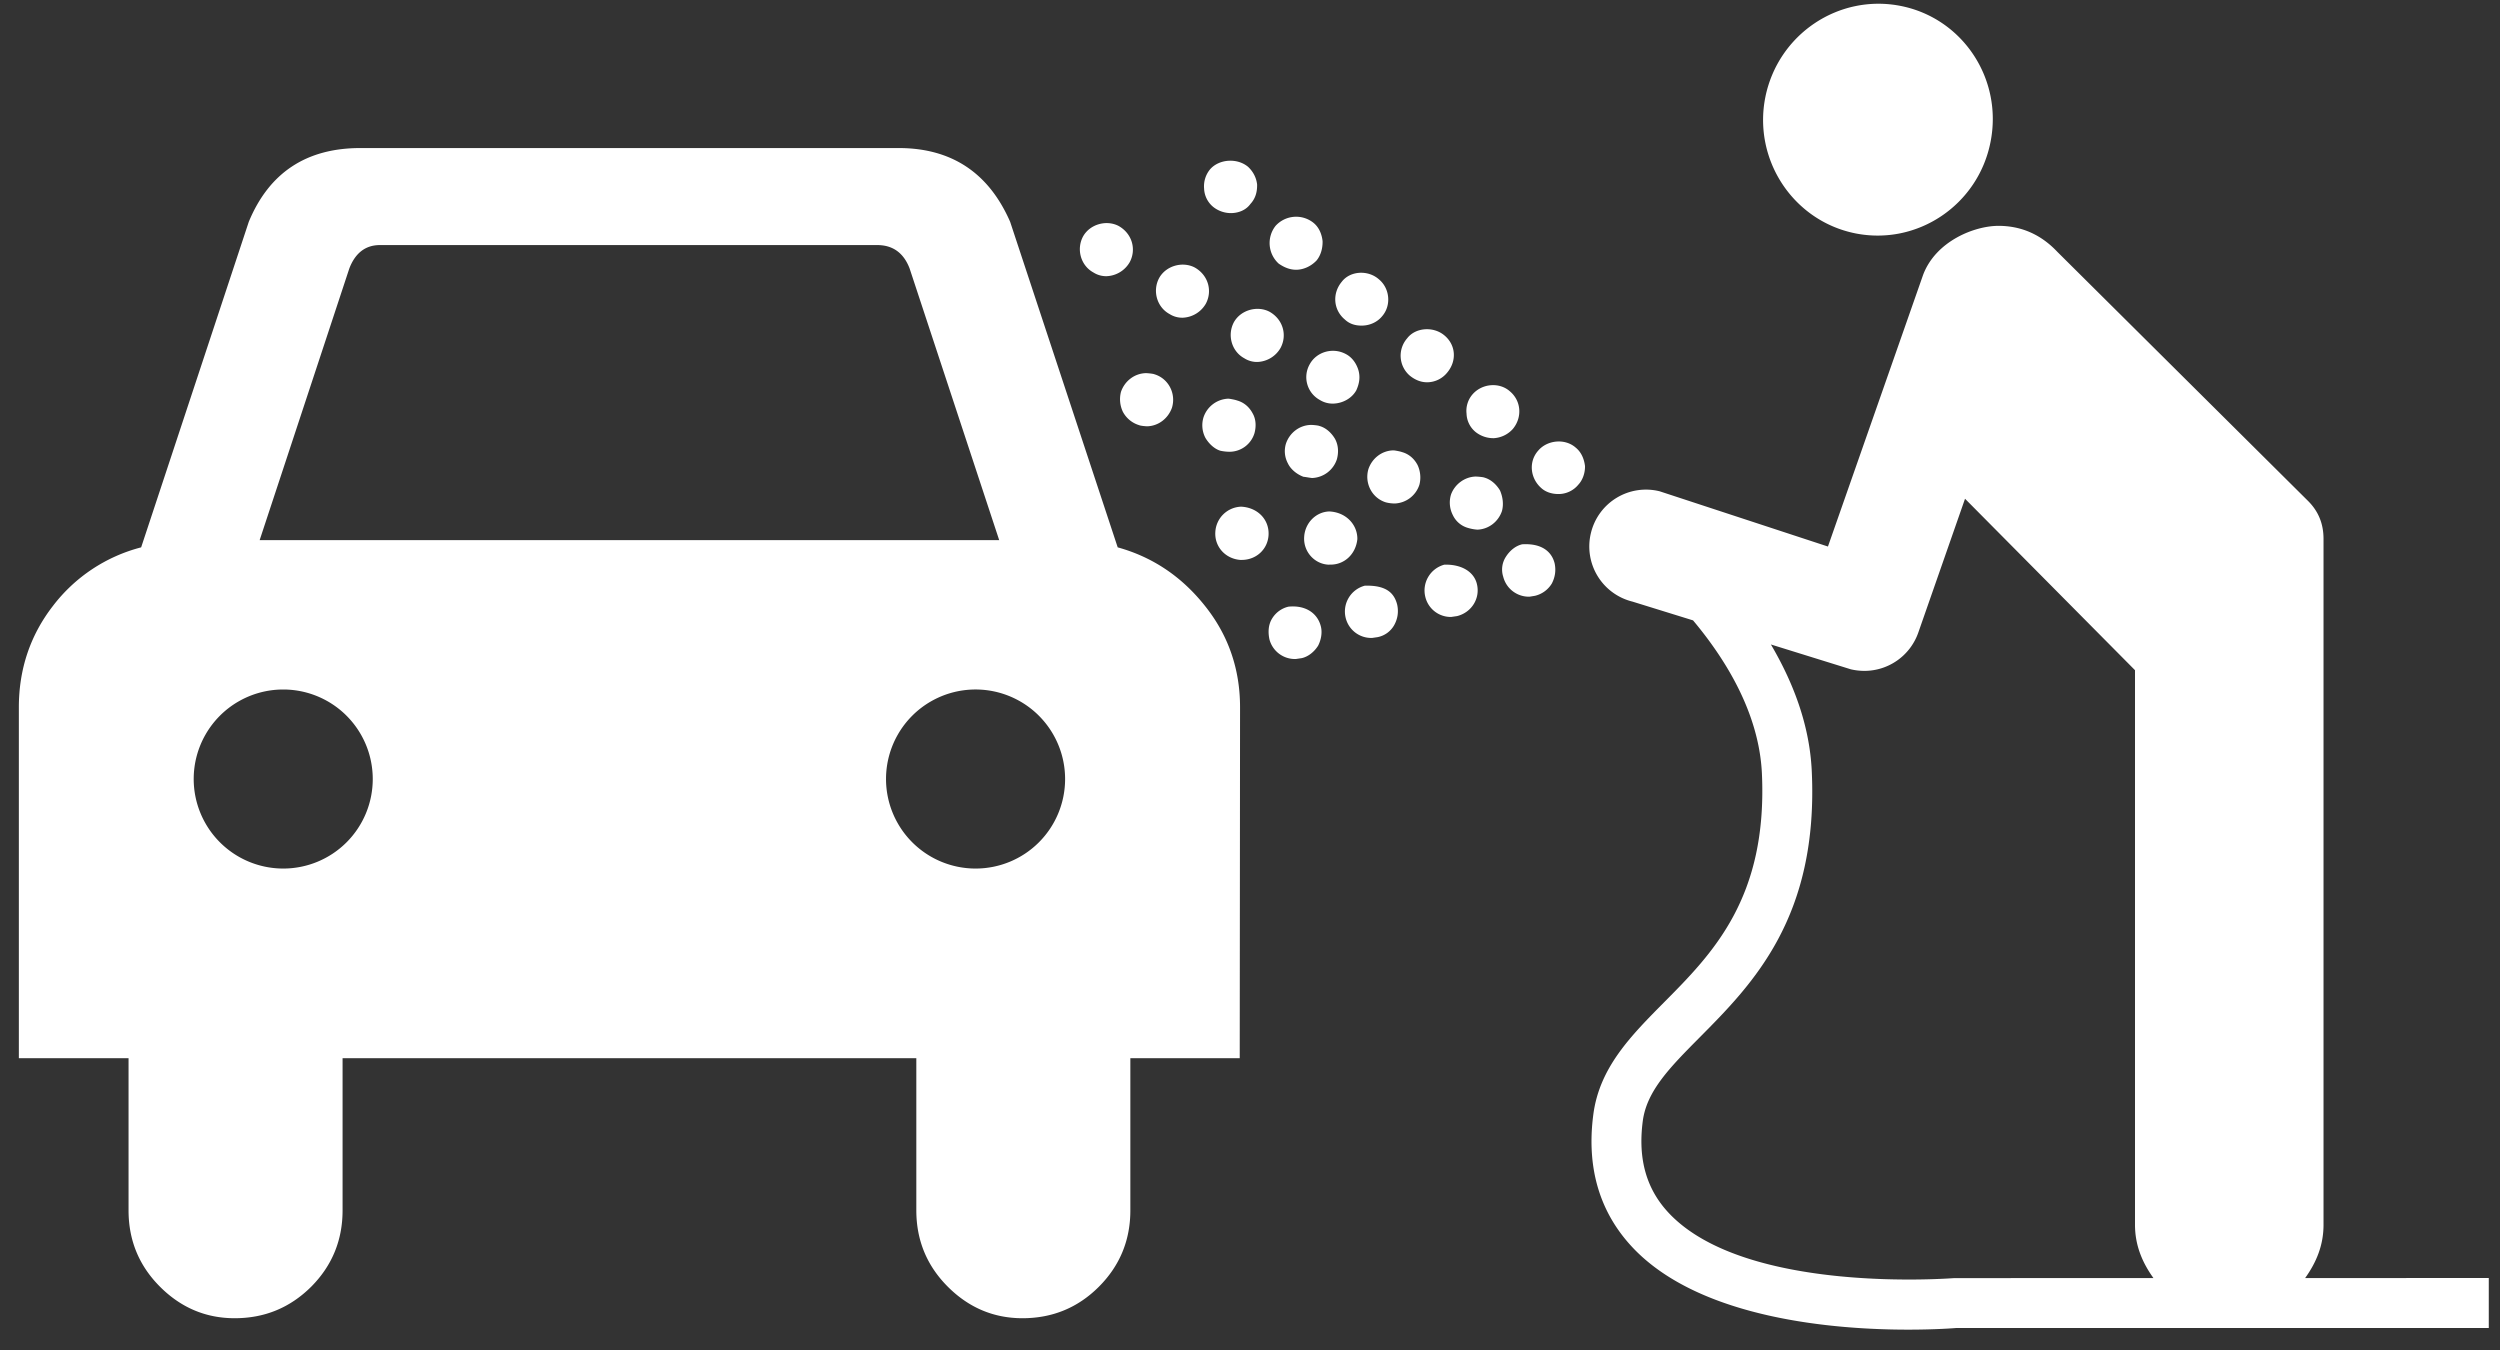 <svg width="100" height="54" viewBox="0 0 100 54" xmlns="http://www.w3.org/2000/svg"><rect x="0" y="0" width="100" height="54" fill="#333333" stroke="none"/><title>noun_1084167</title><g fill-rule="nonzero" fill="#FFF"><path d="M48.198 24.235c-.934-1.176-2.096-1.955-3.49-2.341L40.406 8.873c-.859-1.967-2.351-2.951-4.461-2.951h-21.53c-2.16 0-3.649.984-4.464 2.951L5.646 21.894a6.482 6.482 0 0 0-3.527 2.341C1.211 25.407.754 26.762.754 28.296v14.032h4.388v6.086c0 1.195.418 2.215 1.259 3.056.838.838 1.834 1.259 2.986 1.259 1.199 0 2.216-.421 3.06-1.259.836-.841 1.256-1.86 1.256-3.056v-6.086h22.95v6.086c0 1.195.42 2.215 1.261 3.056.838.838 1.835 1.259 2.984 1.259 1.199 0 2.219-.421 3.057-1.259.839-.841 1.259-1.86 1.259-3.056v-6.086h4.375l.013-14.032c.001-1.534-.467-2.888-1.404-4.061zM13.973 10.738c.239-.623.652-.935 1.223-.935H35.09c.622 0 1.056.312 1.294.935l3.584 10.868H10.386l3.587-10.868zm-2.642 24.004a3.583 3.583 0 0 1-3.583-3.581 3.581 3.581 0 0 1 7.162 0 3.58 3.58 0 0 1-3.579 3.581zm27.694 0a3.584 3.584 0 0 1-3.584-3.581 3.581 3.581 0 0 1 7.163 0 3.58 3.58 0 0 1-3.579 3.581zM74.211 9.334c-2.483-.501-4.096-2.943-3.597-5.449.509-2.52 2.94-4.142 5.422-3.646 2.483.496 4.086 2.93 3.584 5.445-.494 2.511-2.92 4.149-5.409 3.65M92.205 51.123c.443-.618.736-1.304.736-2.131V21.555c0-.605-.205-1.108-.625-1.523l-10.024-9.96c-.646-.685-1.433-1.038-2.352-1.038-.968 0-2.514.615-3.018 1.967l-3.804 10.86-6.727-2.208a2.264 2.264 0 0 0-2.752 1.659 2.271 2.271 0 0 0 1.662 2.753l2.421.75c1.276 1.523 2.637 3.68 2.754 6.114.232 4.987-1.972 7.209-3.92 9.171-1.323 1.336-2.575 2.6-2.822 4.473-.285 2.145.255 3.948 1.602 5.36 2.714 2.84 8.098 3.253 10.987 3.253 1.11 0 1.85-.059 1.93-.066h21.298v-2l-7.346.003zm-14.036.002c-.076 0-8.294.667-11.391-2.577-.92-.963-1.269-2.178-1.066-3.714.162-1.206 1.092-2.144 2.266-3.329 2.126-2.141 4.771-4.809 4.492-10.671-.091-1.895-.778-3.597-1.634-5.055l3.199.994c.176.041.36.062.542.062.949 0 1.819-.592 2.151-1.521l1.873-5.364 6.799 6.858v22.183c0 .827.294 1.513.737 2.131l-7.968.003zM53.332 16.144a.968.968 0 0 1-.535-.143 1.04 1.04 0 0 1-.412-1.424c.277-.514.937-.691 1.448-.415.244.126.412.36.498.625.088.291.044.555-.08.828-.18.321-.545.519-.919.529zM50.308 14.478a.937.937 0 0 1-.534-.146c-.514-.278-.692-.937-.416-1.448.278-.491.937-.667 1.42-.416.543.304.719.937.443 1.451a1.113 1.113 0 0 1-.913.559zM47.319 12.708a.942.942 0 0 1-.535-.145c-.514-.278-.693-.937-.415-1.448.277-.491.937-.667 1.419-.416.542.304.719.937.444 1.451a1.117 1.117 0 0 1-.913.558zM44.275 11.047a.94.94 0 0 1-.535-.146c-.514-.278-.693-.937-.415-1.448.277-.49.937-.667 1.419-.415.542.304.719.937.444 1.45a1.116 1.116 0 0 1-.913.559zM62.373 19.761c-.268.007-.535-.065-.728-.244-.436-.387-.508-1.048-.121-1.487.358-.43 1.076-.506 1.508-.122.218.178.332.444.368.731.008.267-.088.561-.27.752a1.024 1.024 0 0 1-.757.37zm-2.619-2.234a1.145 1.145 0 0 1-.727-.244.988.988 0 0 1-.365-.734 1.009 1.009 0 0 1 .243-.779c.385-.438 1.075-.484 1.485-.122.464.384.508 1.049.123 1.511a1.108 1.108 0 0 1-.759.368zm-2.644-2.236c-.268.007-.509-.094-.725-.271a1.054 1.054 0 0 1-.097-1.489c.331-.434 1.046-.483 1.482-.12.466.381.509 1.02.125 1.484a1.04 1.04 0 0 1-.785.396zm-2.616-2.267c-.268.007-.509-.062-.701-.244-.464-.387-.508-1.048-.121-1.511.332-.436 1.049-.482 1.484-.096.436.358.508 1.046.125 1.481-.181.22-.47.363-.787.37zm-2.621-2.234c-.265.008-.506-.093-.724-.244a1.112 1.112 0 0 1-.125-1.513 1.11 1.11 0 0 1 1.513-.122c.218.176.333.441.366.731.008.268-.062.561-.241.778-.208.219-.495.36-.789.37zm-2.616-2.266a1.139 1.139 0 0 1-.724-.244.997.997 0 0 1-.369-.734 1.067 1.067 0 0 1 .244-.779c.361-.407 1.077-.457 1.513-.096.192.179.33.418.363.706.008.293-.062.56-.267.781-.176.245-.466.359-.76.366zM59.091 21.186a1.77 1.77 0 0 1-.375-.07.952.952 0 0 1-.602-.511 1.097 1.097 0 0 1-.074-.822c.144-.402.536-.709.987-.721.053 0 .294.018.346.041.268.075.487.28.628.517.112.262.15.552.077.822-.146.43-.536.731-.987.744zM55.79 20.14a1.485 1.485 0 0 1-.35-.044c-.562-.169-.87-.773-.702-1.336.148-.431.536-.732.988-.745.056-.003.296.044.349.067.27.073.487.254.625.514.114.236.147.529.075.797a1.082 1.082 0 0 1-.985.747zM52.488 19.12c-.055 0-.293-.047-.345-.047-.271-.099-.517-.303-.628-.539a1.033 1.033 0 0 1-.076-.792c.146-.431.538-.732.989-.745.052-.003.29.016.346.041.267.073.484.278.625.514.142.26.149.55.077.817a1.086 1.086 0 0 1-.988.751zM49.19 18.071a1.854 1.854 0 0 1-.374-.041c-.241-.073-.459-.28-.599-.514a1.088 1.088 0 0 1-.078-.819 1.09 1.09 0 0 1 .989-.75c.054 0 .293.046.348.07.27.073.488.252.628.514.138.236.148.53.075.796a1.047 1.047 0 0 1-.989.744zM45.889 17.052c-.054 0-.267-.018-.319-.044a1.094 1.094 0 0 1-.656-.538 1.174 1.174 0 0 1-.075-.796c.147-.431.537-.734.989-.748.052-.002.292.019.347.044.563.169.875.771.704 1.336-.15.429-.538.733-.99.746zM51.835 26.36a1.053 1.053 0 0 1-1.059-.792c-.06-.293-.042-.586.111-.831.151-.244.384-.407.649-.47.713-.073 1.175.286 1.298.789.062.236.016.529-.11.773-.154.244-.389.434-.65.496l-.239.035zM54.889 25.517a1.051 1.051 0 0 1-1.059-.791 1.068 1.068 0 0 1 .76-1.298c.851-.026 1.179.286 1.298.761.062.288.018.558-.111.799a.978.978 0 0 1-.675.498l-.213.031zM58.048 24.678a1.046 1.046 0 0 1-1.033-.793 1.069 1.069 0 0 1 .757-1.298c.693-.021 1.181.286 1.301.761.149.578-.205 1.147-.786 1.295l-.239.035zM61.187 23.867a1.057 1.057 0 0 1-1.058-.797.937.937 0 0 1 .107-.8c.154-.243.387-.438.651-.498.771-.047 1.179.285 1.298.76.062.293.016.558-.108.802a1.078 1.078 0 0 1-.678.498l-.212.035zM53.259 22.584l-.132.002c-.558-.034-1-.529-.96-1.113.034-.561.475-1 1.006-1.015.691.033 1.132.552 1.121 1.11-.063.591-.503 1.001-1.035 1.016zM49.709 22.396c-.025 0-.052 0-.081.002-.61-.04-1.051-.529-1.015-1.116a1.07 1.07 0 0 1 1.034-1.015c.667.034 1.131.524 1.095 1.14-.034.557-.475.97-1.033.989z"/></g></svg>